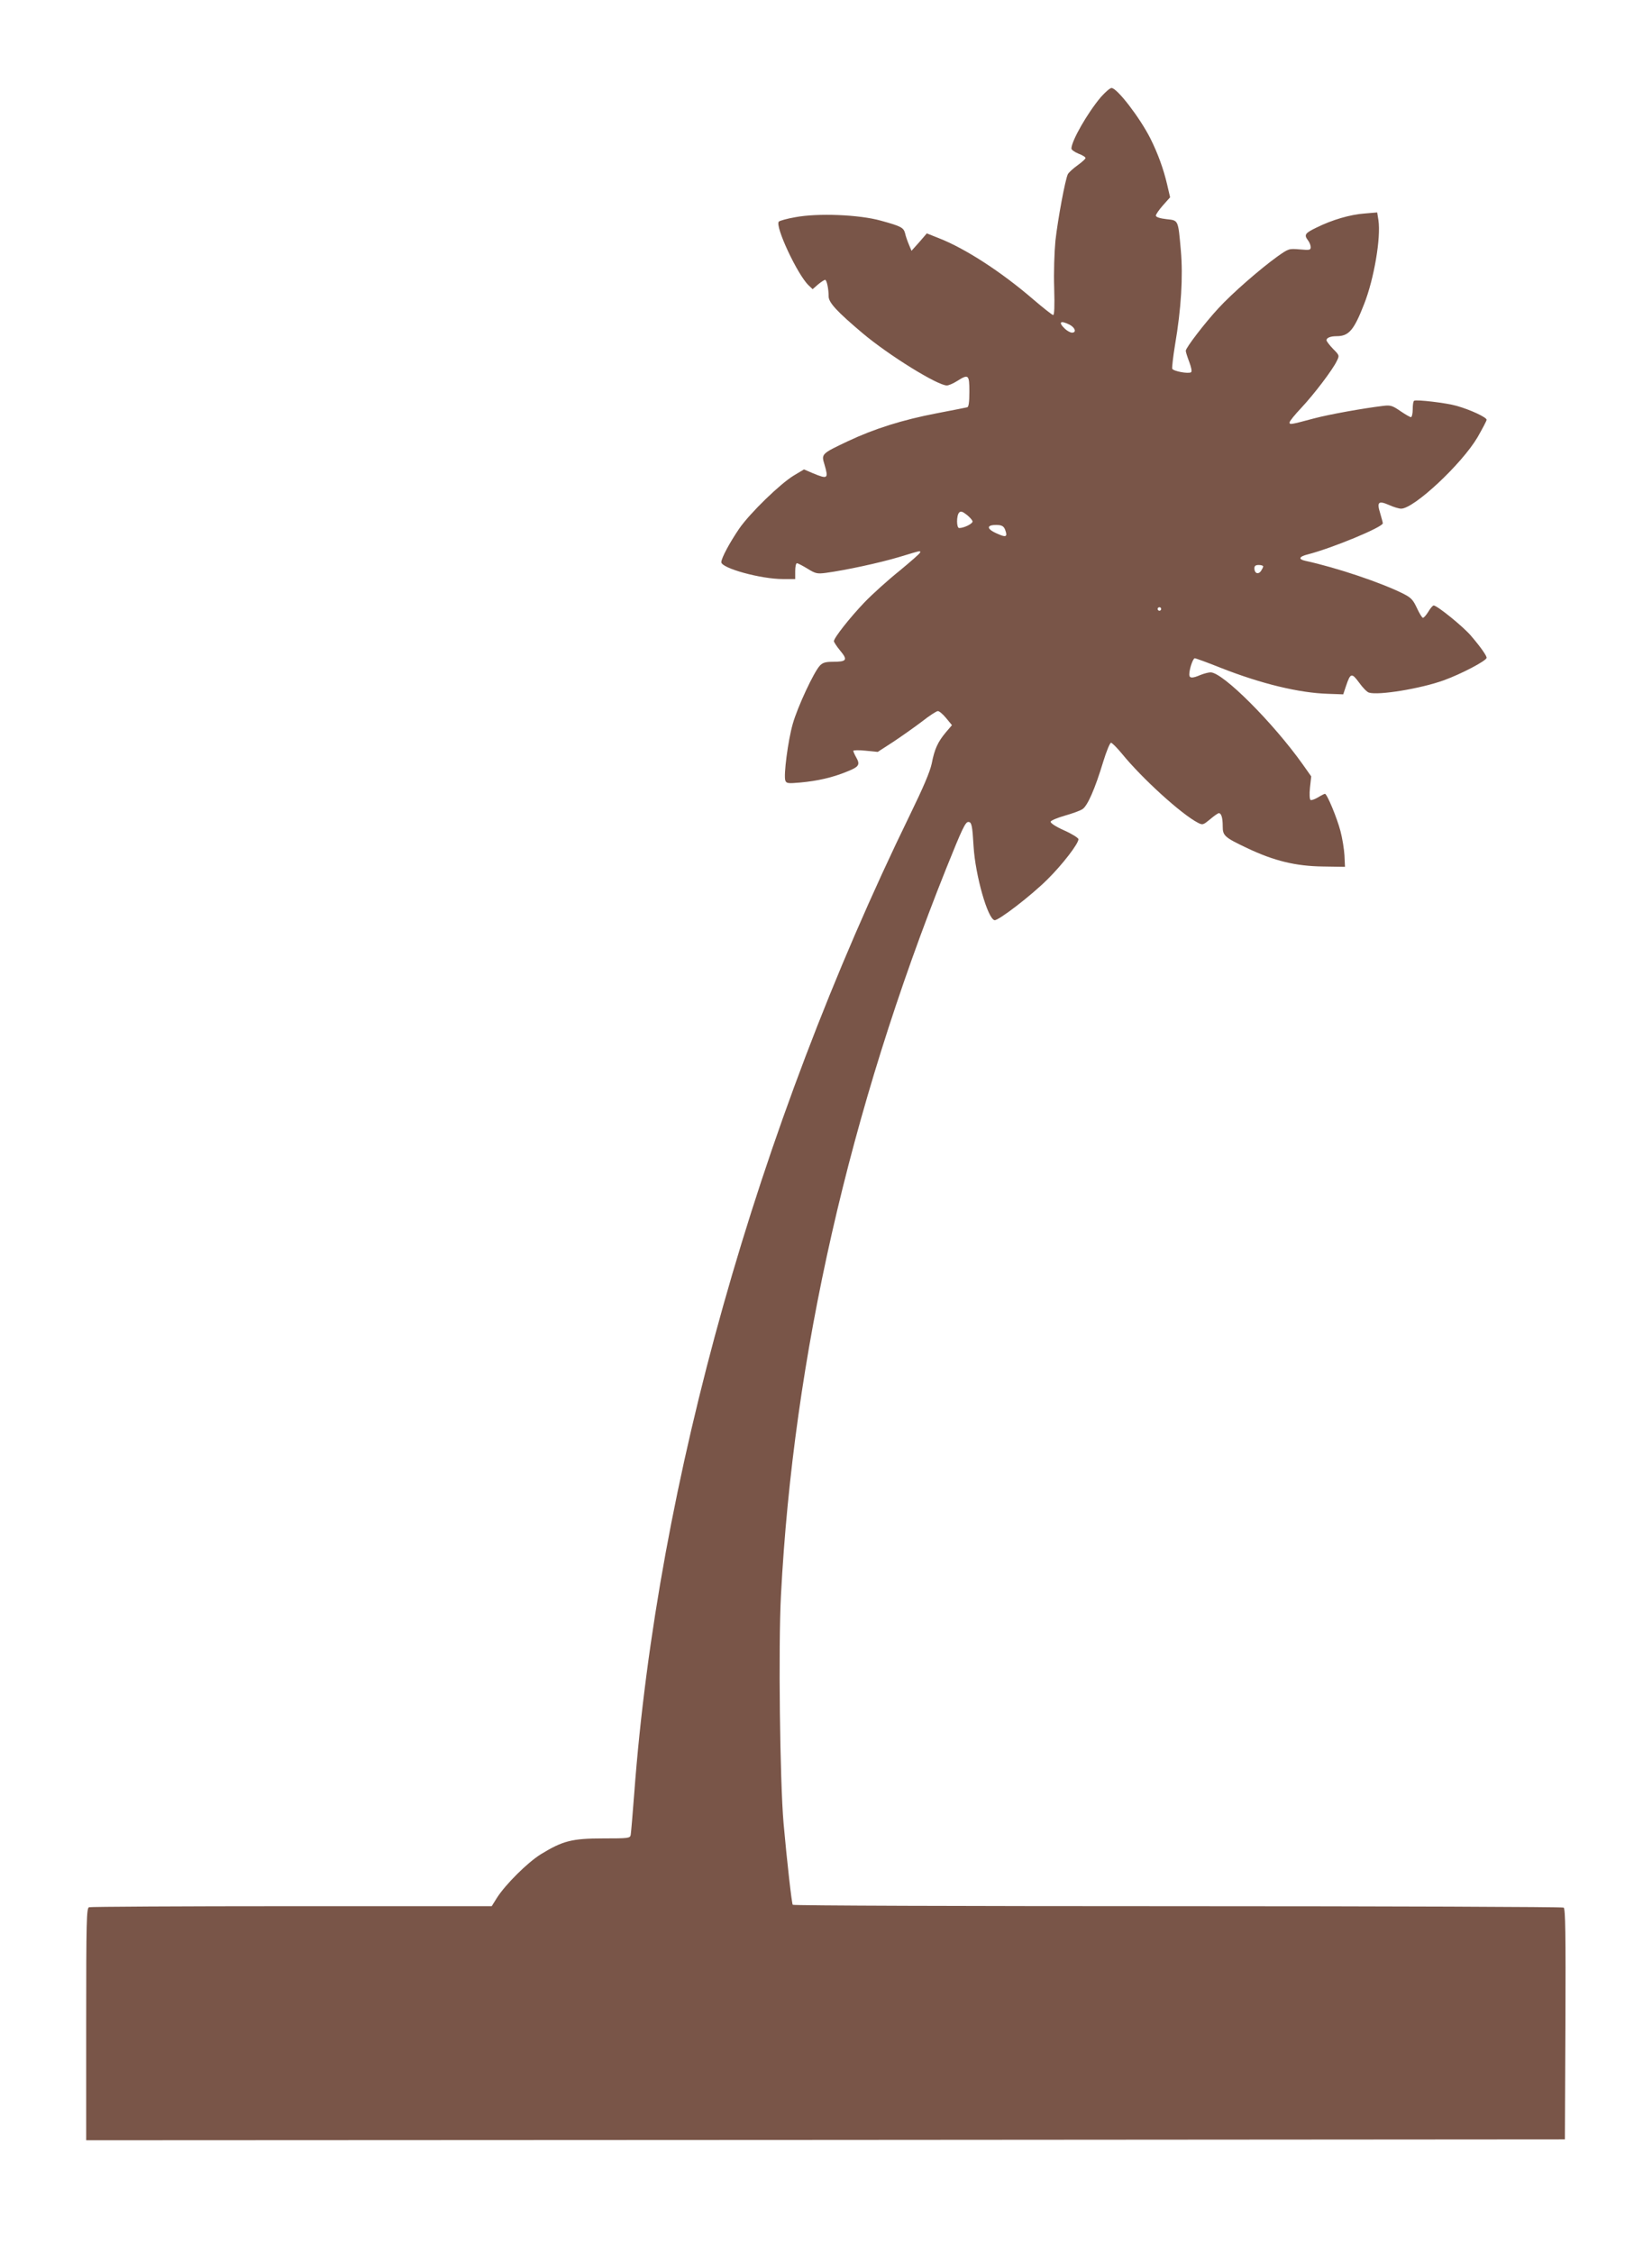 <?xml version="1.0" standalone="no"?>
<!DOCTYPE svg PUBLIC "-//W3C//DTD SVG 20010904//EN"
 "http://www.w3.org/TR/2001/REC-SVG-20010904/DTD/svg10.dtd">
<svg version="1.0" xmlns="http://www.w3.org/2000/svg"
 width="939pt" height="1280pt" viewBox="0 0 939 1280"
 preserveAspectRatio="xMidYMid meet">
<g transform="translate(0,1280) scale(0.1,-0.1)"
fill="#795548" stroke="none">
<path d="M6257 12248 c-76 -90 -167 -249 -167 -292 0 -7 18 -20 40 -29 22 -8
40 -19 40 -25 0 -5 -20 -23 -45 -41 -25 -18 -49 -40 -55 -50 -15 -29 -57 -255
-71 -379 -6 -64 -10 -180 -7 -267 3 -108 1 -155 -6 -155 -6 1 -57 41 -113 89
-181 156 -386 289 -537 348 l-68 27 -43 -50 -44 -49 -15 36 c-8 19 -18 47 -21
62 -9 34 -21 41 -137 73 -125 35 -360 44 -487 20 -47 -8 -89 -20 -94 -25 -24
-24 106 -303 170 -363 l22 -21 31 27 c17 14 35 26 40 26 9 0 20 -50 20 -94 0
-35 47 -86 194 -210 150 -126 425 -296 478 -296 10 0 36 11 58 25 65 41 70 37
70 -60 0 -60 -4 -87 -12 -89 -7 -2 -85 -17 -173 -34 -198 -38 -355 -88 -504
-158 -152 -72 -153 -73 -135 -132 24 -82 20 -86 -65 -51 l-51 22 -57 -34 c-77
-46 -250 -214 -311 -302 -54 -79 -102 -168 -102 -191 0 -34 224 -96 350 -96
l70 0 0 45 c0 25 4 45 10 45 5 0 32 -14 60 -31 45 -28 55 -30 103 -24 112 15
307 57 417 90 133 40 120 37 120 26 0 -5 -53 -51 -117 -104 -65 -52 -155 -133
-200 -180 -83 -87 -173 -201 -173 -220 0 -5 16 -30 36 -54 44 -53 37 -63 -43
-63 -41 0 -57 -5 -73 -22 -34 -36 -127 -235 -154 -331 -27 -94 -53 -294 -42
-322 6 -16 16 -17 84 -11 99 9 183 28 266 62 70 28 77 39 51 84 -8 14 -14 29
-15 34 0 4 31 5 69 1 l70 -7 88 57 c48 32 122 84 164 116 42 33 82 59 90 59 8
0 29 -18 47 -40 l33 -40 -35 -41 c-45 -54 -64 -94 -80 -177 -10 -47 -47 -134
-124 -292 -870 -1784 -1435 -3789 -1567 -5560 -9 -118 -18 -224 -20 -235 -4
-19 -12 -20 -157 -20 -177 0 -230 -14 -354 -90 -77 -48 -201 -172 -249 -247
l-30 -48 -1137 0 c-625 0 -1143 -3 -1152 -6 -14 -6 -16 -73 -16 -665 l0 -659
4203 2 4202 3 3 654 c2 517 0 656 -10 663 -7 4 -995 8 -2195 8 -1200 0 -2184
3 -2187 8 -6 10 -33 249 -52 462 -21 240 -30 1009 -15 1295 71 1359 388 2753
939 4130 90 224 109 265 126 265 19 0 23 -19 30 -140 10 -163 80 -410 119
-418 21 -4 208 139 302 233 83 82 175 201 175 227 0 7 -36 30 -81 50 -51 23
-79 42 -77 50 3 7 39 22 81 34 42 12 87 28 100 37 29 19 71 115 118 270 18 59
38 107 44 107 6 0 34 -28 62 -62 115 -141 338 -344 433 -393 26 -13 29 -12 68
20 22 19 45 35 50 35 14 0 22 -26 22 -74 0 -54 9 -63 140 -125 152 -72 274
-102 430 -104 l125 -2 -3 65 c-2 35 -12 98 -23 139 -19 73 -76 211 -88 211 -3
0 -21 -9 -39 -20 -18 -11 -38 -18 -43 -15 -5 4 -7 33 -3 70 l7 64 -48 68
c-168 236 -454 523 -524 523 -12 0 -38 -7 -58 -15 -46 -20 -63 -19 -63 3 0 31
21 92 31 92 6 0 72 -24 147 -54 231 -91 446 -143 612 -148 l85 -3 16 48 c25
74 32 76 74 19 20 -28 45 -54 56 -57 53 -17 293 22 426 70 97 35 243 111 243
128 0 12 -34 61 -89 125 -43 51 -192 172 -212 172 -5 0 -19 -16 -30 -35 -12
-19 -25 -35 -31 -35 -5 0 -20 25 -34 55 -22 47 -33 59 -76 81 -125 63 -380
149 -560 188 -40 9 -34 24 15 36 140 36 427 155 427 177 0 4 -7 30 -15 57 -20
64 -10 73 50 47 26 -12 57 -21 69 -21 73 0 344 253 434 405 28 49 52 94 52
100 0 14 -92 57 -170 79 -58 17 -230 37 -242 29 -5 -2 -8 -24 -8 -49 0 -24 -5
-44 -10 -44 -6 0 -33 16 -61 35 -45 31 -56 34 -97 29 -115 -14 -305 -48 -392
-71 -135 -36 -140 -37 -140 -23 0 7 30 44 66 82 74 79 178 216 202 266 16 32
16 33 -21 70 -20 21 -37 43 -37 49 0 14 23 23 58 23 69 0 98 34 156 183 56
142 96 376 81 476 l-7 44 -71 -6 c-83 -6 -185 -36 -274 -80 -66 -32 -72 -41
-48 -73 8 -10 15 -27 15 -38 0 -17 -6 -18 -62 -13 -62 5 -63 5 -128 -41 -96
-69 -256 -208 -334 -293 -77 -83 -186 -225 -186 -242 0 -7 9 -35 20 -64 12
-32 16 -54 10 -58 -16 -10 -101 6 -107 20 -2 7 5 69 16 136 35 204 46 389 33
536 -16 178 -13 170 -83 178 -37 4 -59 12 -59 20 0 7 18 33 40 58 l41 46 -17
73 c-20 86 -52 175 -95 261 -59 117 -189 287 -221 287 -9 0 -36 -24 -61 -52z
m-177 -1293 c32 -17 40 -45 13 -45 -9 0 -27 10 -40 22 -40 38 -26 50 27 23z
m-552 -1117 c2 -13 -48 -38 -76 -38 -16 0 -16 72 0 88 9 9 19 6 42 -12 17 -13
32 -30 34 -38z m186 -50 c14 -39 4 -43 -48 -19 -64 28 -59 52 9 48 22 -2 32
-9 39 -29z m1466 -206 c0 -5 -6 -16 -13 -27 -16 -21 -37 -12 -37 16 0 14 7 19
25 19 14 0 25 -4 25 -8z m-580 -242 c0 -5 -4 -10 -10 -10 -5 0 -10 5 -10 10 0
6 5 10 10 10 6 0 10 -4 10 -10z"/>
</g>
</svg>
